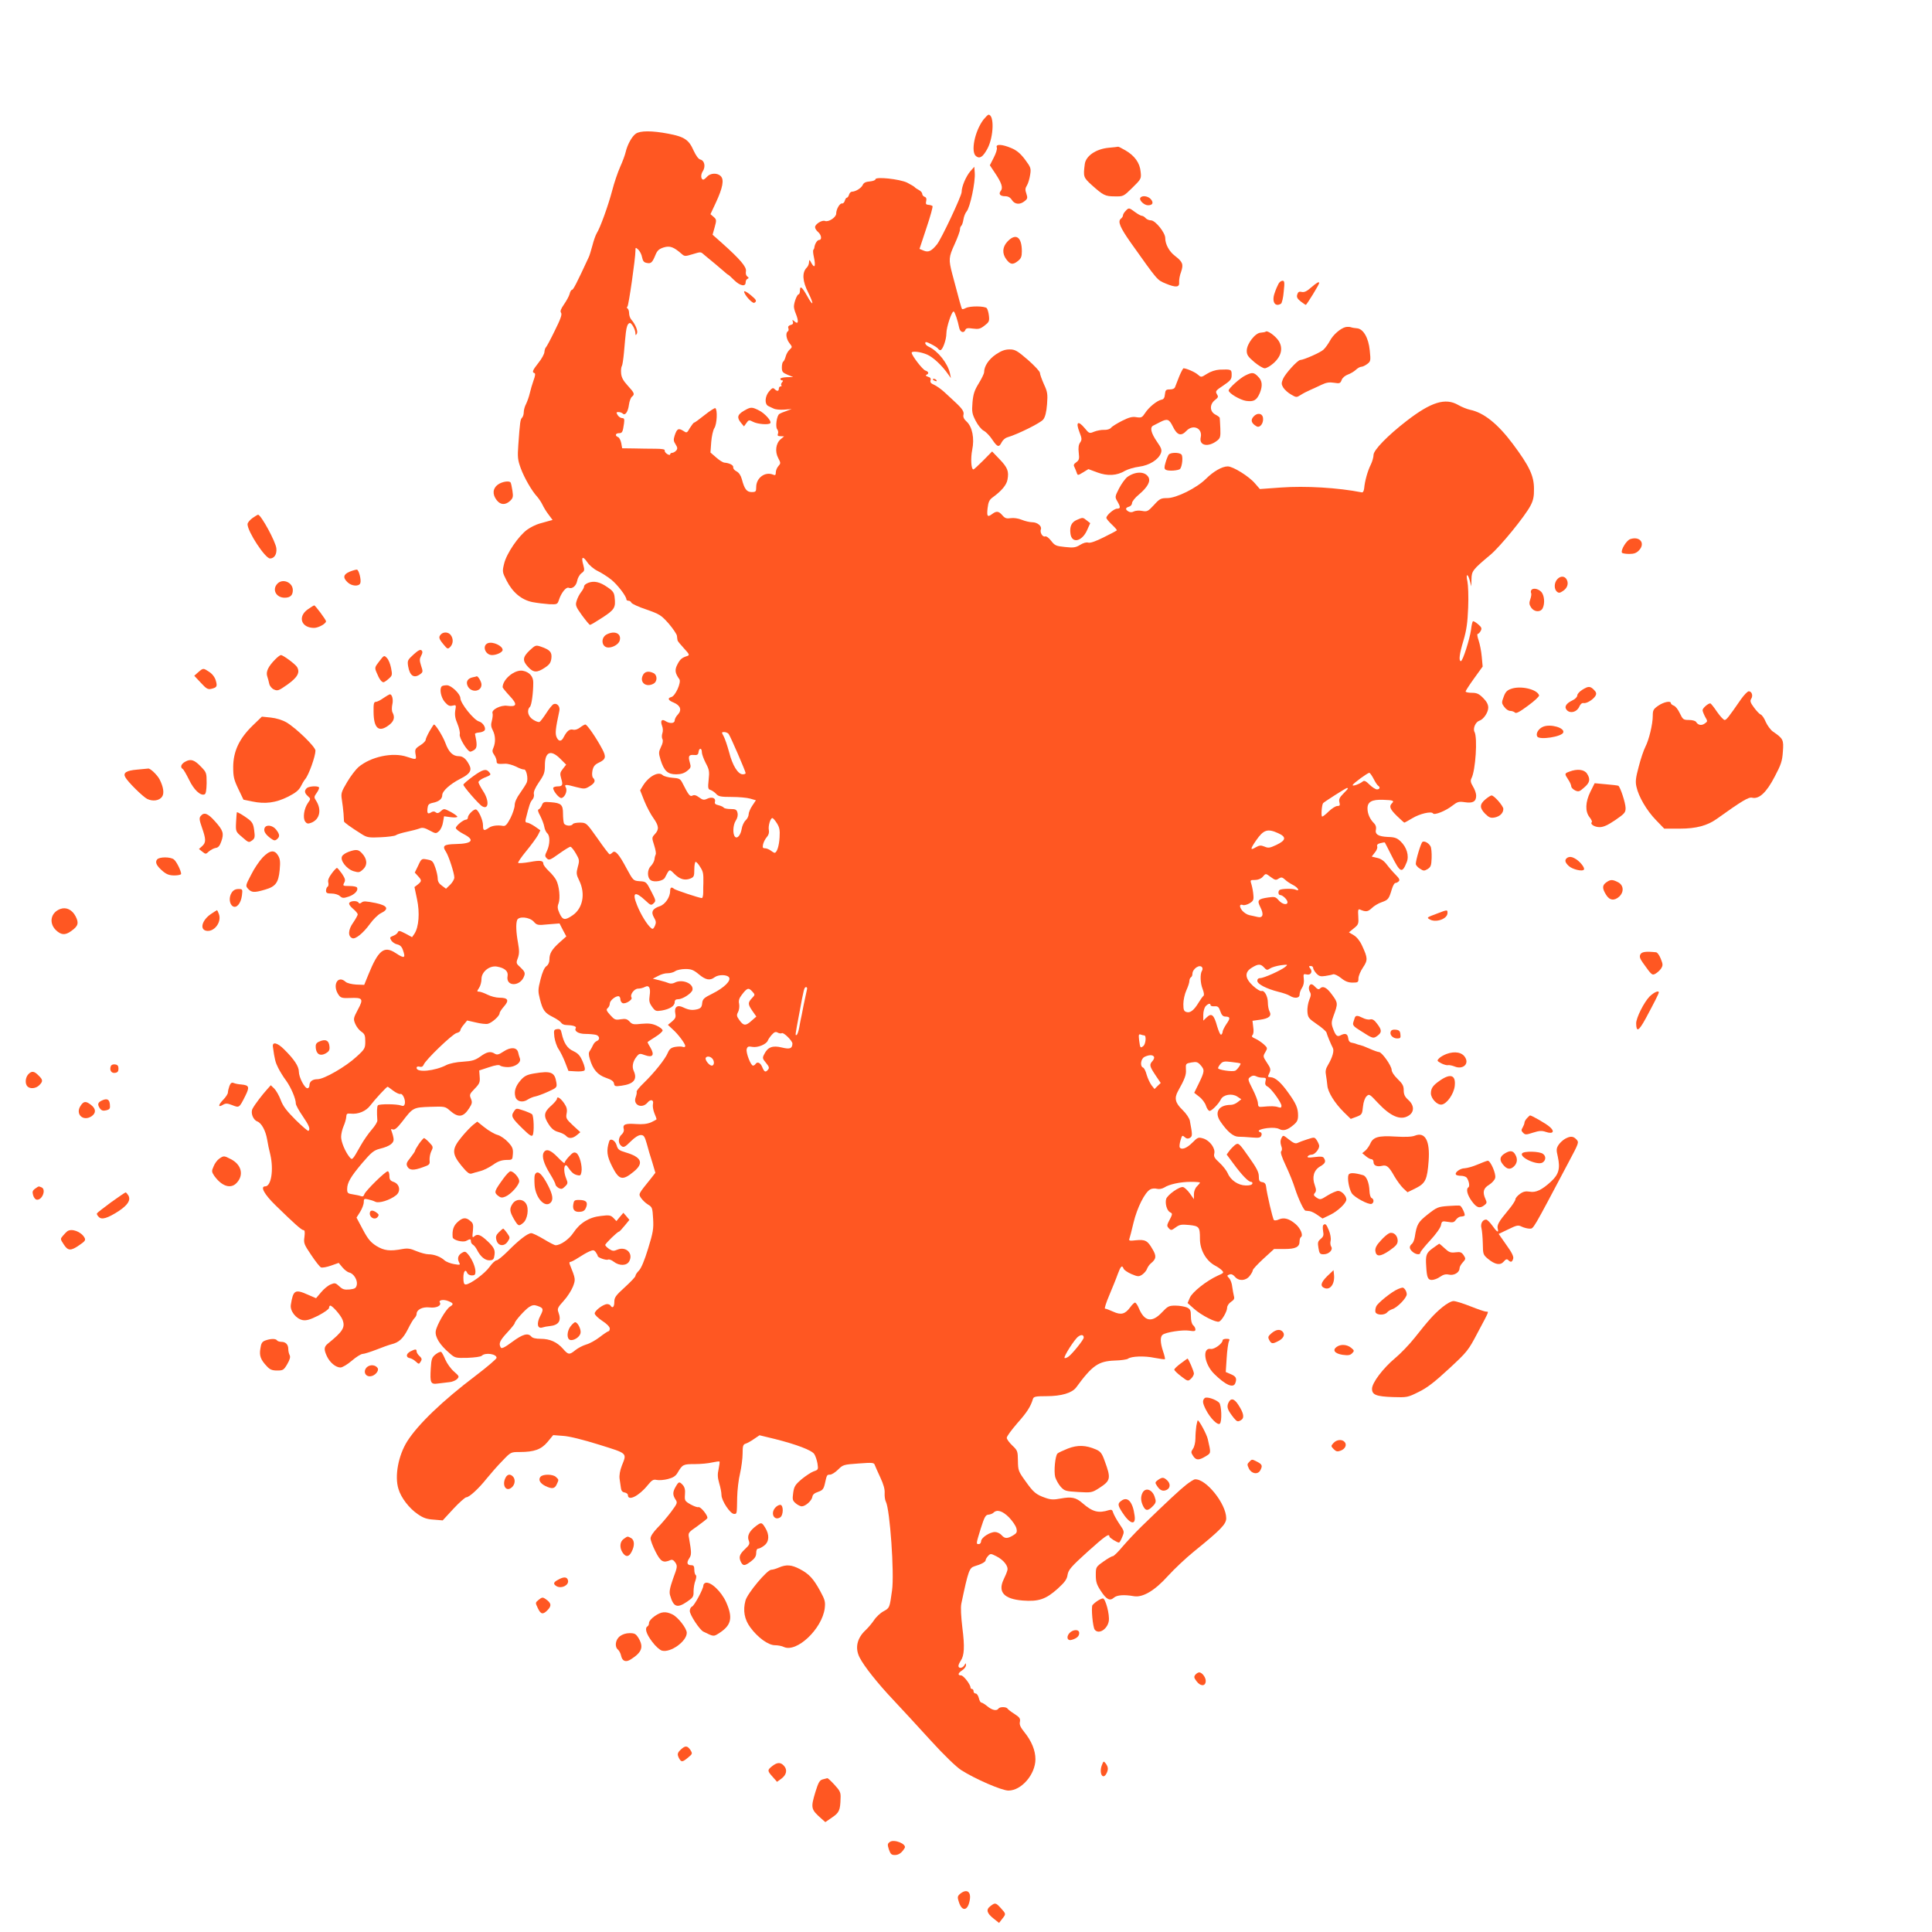 <?xml version="1.0" standalone="no"?>
<!DOCTYPE svg PUBLIC "-//W3C//DTD SVG 20010904//EN"
 "http://www.w3.org/TR/2001/REC-SVG-20010904/DTD/svg10.dtd">
<svg version="1.0" xmlns="http://www.w3.org/2000/svg"
 width="1280pt" height="1280pt" viewBox="0 0 1280 1280"
 preserveAspectRatio="xMidYMid meet">
<g transform="translate(0,1280) scale(0.1,-0.1)"
fill="#ff5722" stroke="none">
<path d="M6516 12008 c-59 -78 -86 -216 -49 -243 25 -19 46 -4 76 52 41 79 45
223 6 223 -4 0 -19 -15 -33 -32z"/>
<path d="M4212 11914 c-26 -18 -56 -74 -67 -122 -4 -18 -20 -62 -36 -97 -16
-36 -40 -106 -53 -157 -26 -99 -80 -249 -103 -284 -7 -12 -20 -48 -28 -80 -9
-32 -19 -68 -25 -79 -79 -171 -102 -215 -110 -215 -5 0 -13 -12 -16 -27 -4
-15 -21 -46 -37 -69 -22 -32 -27 -46 -20 -56 8 -10 -2 -40 -41 -118 -28 -58
-55 -108 -59 -111 -4 -3 -9 -17 -10 -30 0 -13 -18 -46 -39 -72 -40 -51 -45
-63 -27 -69 7 -2 5 -19 -6 -48 -9 -25 -20 -63 -25 -85 -5 -22 -16 -53 -24 -70
-9 -16 -16 -41 -16 -56 0 -14 -5 -30 -11 -36 -12 -12 -14 -28 -25 -180 -6 -82
-4 -100 16 -155 23 -63 74 -152 110 -190 10 -12 26 -35 34 -52 8 -17 26 -47
41 -66 l26 -35 -23 -6 c-13 -4 -41 -12 -64 -18 -22 -6 -59 -24 -81 -40 -58
-42 -137 -158 -153 -225 -13 -53 -12 -57 16 -112 40 -79 99 -128 171 -143 32
-6 82 -12 112 -14 52 -2 54 -1 64 28 15 47 47 87 64 81 24 -10 50 11 57 46 3
18 16 41 28 50 21 15 22 20 12 57 -15 53 -3 60 27 16 13 -20 44 -46 69 -58 25
-12 64 -37 88 -56 41 -32 102 -111 102 -132 0 -5 6 -9 14 -9 8 0 16 -6 19 -13
3 -7 47 -28 99 -45 88 -31 98 -37 148 -93 29 -34 54 -71 55 -82 1 -12 3 -25 4
-30 0 -4 20 -28 42 -52 36 -39 39 -45 23 -51 -36 -11 -48 -21 -66 -56 -19 -36
-16 -58 13 -98 14 -20 -26 -111 -53 -118 -28 -7 -22 -22 16 -37 44 -19 55 -49
27 -79 -12 -12 -21 -30 -21 -39 0 -20 -31 -23 -60 -5 -26 17 -36 3 -24 -30 7
-17 7 -38 2 -51 -4 -13 -4 -30 1 -38 5 -10 2 -29 -10 -52 -16 -34 -16 -40 -2
-87 23 -72 47 -94 102 -94 33 0 54 7 74 23 25 20 26 25 17 56 -12 42 -6 52 28
49 21 -2 28 2 30 20 4 29 22 28 22 -2 0 -12 12 -45 26 -72 23 -43 25 -56 19
-110 -6 -56 -4 -63 13 -68 11 -4 27 -15 37 -26 15 -17 31 -20 103 -20 47 0
102 -5 122 -11 l38 -11 -24 -36 c-13 -19 -24 -45 -24 -57 0 -12 -9 -30 -20
-40 -11 -10 -23 -36 -26 -56 -7 -42 -29 -68 -44 -53 -17 17 -14 78 4 106 12
18 16 37 12 53 -5 21 -12 25 -46 25 -21 0 -41 4 -45 9 -3 5 -18 12 -34 16 -22
5 -28 11 -24 24 6 24 -20 34 -52 19 -21 -10 -30 -8 -53 9 -20 15 -33 18 -44
12 -17 -9 -26 3 -68 86 -13 25 -21 29 -65 32 -27 2 -56 10 -64 17 -27 28 -92
-6 -131 -69 l-19 -31 28 -71 c16 -39 43 -90 60 -113 36 -51 39 -75 10 -106
-21 -23 -21 -24 -5 -74 9 -28 14 -55 10 -61 -3 -6 -7 -20 -8 -33 -2 -13 -13
-33 -25 -45 -24 -24 -24 -77 1 -93 23 -15 82 -5 93 17 31 60 29 59 62 26 36
-36 69 -46 106 -32 24 10 27 15 27 61 0 27 4 50 9 50 5 0 19 -15 30 -34 20
-31 22 -43 21 -106 -1 -14 -1 -42 -1 -62 0 -21 -4 -38 -9 -38 -16 0 -175 53
-184 61 -17 15 -26 10 -26 -13 0 -42 -33 -90 -69 -102 -48 -16 -60 -38 -38
-75 14 -24 15 -34 6 -55 -10 -21 -15 -24 -26 -14 -26 21 -69 92 -92 150 -35
86 -15 97 55 32 34 -32 38 -34 54 -19 16 15 16 19 -12 73 -37 72 -36 71 -83
74 -39 3 -41 6 -83 83 -51 96 -76 125 -94 107 -7 -7 -15 -12 -19 -12 -4 0 -40
47 -80 105 -74 104 -74 104 -116 105 -23 0 -45 -4 -48 -10 -10 -16 -52 -12
-59 6 -3 9 -6 37 -6 64 0 58 -12 70 -80 75 -46 4 -52 2 -60 -20 -5 -12 -14
-25 -21 -27 -8 -3 -5 -16 10 -43 11 -22 24 -54 27 -72 3 -18 12 -37 20 -44 19
-16 18 -73 -2 -116 -15 -31 -15 -36 -1 -50 14 -14 21 -12 81 31 35 25 69 46
75 46 6 0 22 -20 36 -44 24 -41 25 -47 13 -90 -11 -41 -10 -50 10 -91 42 -87
23 -183 -44 -229 -51 -35 -66 -33 -87 13 -14 31 -15 44 -6 67 12 34 4 115 -16
153 -7 14 -29 42 -49 60 -20 19 -36 41 -36 47 0 23 -20 26 -90 13 -39 -7 -73
-9 -77 -6 -3 4 21 39 54 79 33 40 67 87 77 105 l16 32 -37 26 c-21 14 -44 25
-51 25 -10 0 -13 7 -9 23 23 92 30 114 44 129 9 10 13 26 10 38 -3 13 8 40 34
78 34 49 39 64 39 112 0 90 40 106 103 42 l38 -38 -22 -28 c-19 -24 -20 -32
-11 -64 13 -42 9 -52 -23 -52 -13 0 -26 -4 -29 -8 -8 -14 37 -72 54 -69 22 4
41 47 29 69 -12 22 -3 23 70 3 52 -13 57 -13 88 6 34 21 41 37 22 56 -6 6 -8
25 -4 47 6 28 15 40 42 53 47 22 51 38 22 92 -37 70 -99 161 -111 161 -5 0
-21 -9 -35 -20 -16 -12 -34 -18 -47 -14 -23 5 -40 -9 -61 -49 -15 -31 -33 -32
-47 -2 -11 25 -8 55 18 176 6 28 -15 53 -38 44 -8 -3 -30 -30 -49 -60 -19 -29
-39 -56 -45 -58 -6 -3 -25 4 -42 15 -34 21 -44 62 -21 85 11 11 22 92 22 160
1 41 -26 71 -69 79 -53 10 -133 -55 -134 -109 0 -4 21 -30 47 -58 53 -56 48
-74 -17 -65 -42 6 -105 -26 -97 -49 3 -7 1 -29 -4 -49 -8 -27 -6 -42 6 -65 18
-35 19 -80 4 -115 -9 -19 -8 -29 5 -47 9 -13 16 -31 16 -41 0 -19 6 -21 57
-18 17 1 49 -8 72 -19 22 -12 46 -20 52 -19 16 4 30 -60 19 -86 -5 -12 -25
-43 -44 -70 -23 -31 -36 -61 -36 -80 0 -17 -13 -56 -28 -86 -22 -42 -33 -54
-48 -52 -38 7 -75 2 -96 -13 -32 -22 -38 -19 -38 18 0 33 -29 98 -46 104 -14
5 -54 -35 -54 -52 0 -8 -5 -15 -11 -15 -19 0 -69 -41 -69 -56 0 -7 23 -25 50
-39 79 -40 60 -65 -50 -67 -80 -2 -92 -11 -65 -52 18 -28 55 -141 55 -170 0
-11 -12 -32 -27 -47 l-28 -27 -27 20 c-19 13 -28 28 -28 47 0 15 -7 48 -16 73
-13 38 -20 47 -46 52 -45 9 -45 10 -68 -40 l-22 -45 21 -23 c26 -28 26 -34 -1
-56 l-22 -17 17 -81 c19 -89 12 -183 -17 -228 l-16 -23 -44 24 c-37 19 -45 21
-50 9 -3 -8 -17 -19 -31 -24 -23 -9 -24 -12 -13 -30 7 -12 25 -24 40 -27 18
-4 30 -15 37 -36 20 -56 11 -60 -48 -21 -76 50 -114 20 -180 -142 l-28 -69
-53 2 c-30 2 -60 9 -70 18 -54 49 -92 -26 -44 -90 12 -16 25 -19 72 -17 86 4
92 -5 53 -77 -30 -57 -31 -62 -17 -95 8 -19 26 -42 40 -51 22 -15 26 -25 26
-65 0 -45 -3 -51 -58 -101 -71 -66 -215 -149 -258 -149 -34 0 -54 -15 -54 -42
0 -10 -6 -18 -13 -18 -19 0 -57 73 -57 110 0 35 -31 82 -98 148 -45 45 -79 52
-74 17 11 -82 17 -105 35 -140 11 -22 34 -60 53 -85 32 -45 64 -119 64 -152 0
-9 20 -46 45 -82 43 -63 52 -86 39 -98 -3 -4 -41 29 -85 72 -60 60 -84 91 -99
132 -11 30 -31 64 -43 76 l-23 22 -25 -28 c-30 -33 -80 -98 -95 -126 -16 -27
2 -75 31 -86 28 -11 55 -61 65 -120 4 -25 13 -70 21 -100 23 -100 6 -210 -34
-210 -35 0 -6 -53 68 -125 126 -123 173 -165 186 -165 8 0 10 -13 6 -45 -6
-41 -3 -49 45 -120 28 -42 57 -79 65 -82 9 -3 38 2 66 12 l51 18 25 -30 c14
-17 35 -32 45 -34 29 -6 56 -50 50 -81 -5 -22 -12 -27 -47 -31 -35 -3 -47 0
-69 21 -25 23 -30 24 -58 12 -17 -7 -45 -30 -63 -52 l-33 -39 -58 25 c-81 36
-94 28 -109 -68 -7 -41 34 -93 78 -102 25 -4 48 2 104 30 40 21 71 43 71 51 0
8 4 15 8 15 14 0 70 -64 81 -93 20 -51 3 -78 -97 -159 -26 -21 -27 -39 -6 -84
20 -42 59 -74 90 -74 12 0 46 20 75 45 29 25 61 45 72 45 10 0 51 13 90 28 40
16 85 32 101 36 49 12 76 37 108 99 16 33 36 67 44 74 8 8 14 20 14 27 0 29
38 49 85 44 46 -6 82 12 69 33 -10 16 25 22 56 9 35 -14 37 -21 11 -37 -27
-17 -88 -122 -94 -162 -6 -38 27 -92 91 -146 36 -32 40 -33 120 -31 47 2 87 7
94 14 23 23 98 12 98 -14 0 -7 -62 -60 -137 -117 -223 -169 -383 -323 -455
-436 -59 -94 -85 -231 -58 -316 17 -58 71 -128 127 -166 37 -26 60 -34 107
-37 l59 -5 71 77 c39 42 78 76 85 76 20 0 83 58 136 125 27 33 73 86 104 117
55 58 56 58 114 58 97 0 143 17 185 67 l37 45 65 -5 c40 -2 132 -25 238 -58
192 -60 186 -54 152 -139 -13 -34 -18 -64 -15 -88 3 -20 7 -48 9 -62 2 -17 10
-26 24 -28 12 -2 22 -10 22 -17 0 -43 73 -7 131 65 28 34 37 40 60 35 14 -3
48 -1 74 6 35 9 52 20 65 43 32 54 37 56 113 56 40 0 92 5 116 11 24 5 45 8
48 6 2 -3 -1 -25 -6 -50 -8 -34 -7 -56 4 -94 8 -26 15 -61 15 -78 0 -37 58
-125 83 -125 20 0 19 -3 21 110 1 47 9 118 19 158 9 40 17 100 17 132 0 49 3
60 19 65 11 3 36 17 56 31 l37 25 103 -25 c139 -35 244 -74 260 -100 8 -12 17
-40 21 -62 6 -40 5 -42 -25 -52 -17 -6 -53 -30 -80 -52 -43 -37 -50 -48 -56
-91 -6 -44 -4 -51 17 -69 12 -11 30 -19 39 -20 25 0 67 37 71 63 2 15 14 25
38 33 29 10 36 18 44 50 14 63 14 64 35 64 11 0 35 15 54 34 32 32 37 33 135
40 94 7 103 6 108 -11 4 -10 20 -47 37 -83 20 -43 30 -77 28 -102 -1 -20 2
-46 8 -57 27 -50 57 -477 41 -588 -16 -116 -16 -116 -56 -138 -20 -10 -49 -37
-64 -60 -15 -22 -40 -51 -55 -65 -57 -53 -72 -118 -40 -181 30 -59 120 -172
222 -280 54 -57 165 -178 247 -268 93 -102 171 -177 205 -199 91 -58 268 -135
312 -135 87 0 179 108 179 208 0 58 -26 121 -74 180 -25 31 -33 48 -29 67 4
22 -1 30 -35 52 -22 14 -43 30 -47 36 -8 13 -52 13 -60 0 -11 -17 -42 -11 -73
15 -17 14 -35 25 -40 25 -6 0 -13 13 -17 30 -4 16 -13 30 -21 30 -8 0 -14 7
-14 15 0 8 -4 15 -10 15 -5 0 -10 4 -10 9 0 21 -46 80 -62 81 -25 0 -22 15 7
34 14 9 25 24 25 34 -1 16 -1 16 -11 -1 -12 -20 -39 -23 -39 -4 0 7 7 22 15
34 24 35 27 93 11 218 -9 77 -12 134 -7 160 46 219 53 237 87 248 45 13 74 29
74 40 0 6 7 18 16 28 16 17 18 17 54 -1 50 -25 82 -67 74 -94 -3 -12 -14 -39
-25 -61 -39 -83 3 -129 127 -139 105 -8 153 8 232 79 47 43 61 62 65 92 6 33
23 53 131 151 117 105 146 126 146 102 0 -8 51 -40 64 -40 3 0 13 16 21 37 15
36 15 37 -19 87 -19 28 -37 62 -41 74 -5 19 -11 22 -28 17 -70 -22 -108 -12
-175 46 -43 38 -73 44 -144 31 -47 -9 -67 -8 -101 4 -63 22 -80 36 -133 111
-47 65 -49 71 -50 135 -1 63 -2 68 -37 101 -20 19 -37 42 -37 51 0 10 32 53
70 97 64 72 88 109 104 162 5 14 18 17 89 17 99 0 169 21 197 58 107 146 147
174 256 178 41 1 80 7 87 12 22 17 110 20 176 6 36 -7 67 -11 69 -9 2 2 -3 25
-12 51 -19 57 -21 98 -3 111 21 17 133 34 176 27 33 -5 41 -4 41 8 0 9 -7 21
-15 28 -9 8 -15 30 -15 59 0 40 -4 48 -27 59 -15 6 -49 12 -75 12 -44 0 -51
-4 -90 -45 -66 -70 -116 -61 -153 28 -8 20 -20 37 -25 37 -5 0 -20 -14 -32
-31 -34 -46 -61 -53 -113 -29 -24 11 -48 20 -54 20 -5 0 7 39 28 88 20 48 46
111 56 140 20 54 29 63 39 37 3 -9 27 -25 52 -36 43 -18 49 -18 71 -4 13 9 28
26 32 38 5 13 16 29 26 37 36 29 38 49 10 95 -32 56 -48 64 -109 58 -40 -5
-48 -3 -44 8 3 8 16 57 28 109 24 99 75 201 111 220 10 6 30 8 44 4 15 -4 34
0 48 8 33 22 108 38 176 38 34 0 61 -2 61 -5 0 -3 -9 -14 -20 -25 -12 -12 -20
-33 -20 -52 l0 -33 -26 37 c-15 21 -35 40 -45 43 -22 7 -105 -51 -113 -79 -8
-30 5 -76 25 -87 19 -10 20 -9 -12 -70 -8 -17 -7 -25 5 -37 14 -15 18 -14 45
6 26 19 38 21 90 16 66 -7 71 -13 71 -92 0 -74 41 -146 102 -178 14 -7 34 -21
43 -30 15 -16 13 -18 -26 -35 -75 -34 -170 -109 -186 -147 l-15 -35 44 -39
c47 -42 144 -92 165 -84 18 7 53 67 53 92 0 12 11 29 26 39 20 13 24 22 19 38
-3 12 -8 40 -11 61 -2 22 -11 47 -20 57 -16 17 -16 19 1 25 12 5 24 0 36 -14
25 -31 72 -29 98 4 12 15 21 32 21 38 0 7 32 41 71 77 l70 64 68 0 c75 0 101
13 101 51 0 12 4 25 9 28 17 11 -2 57 -35 86 -42 36 -77 46 -111 31 -14 -7
-29 -8 -33 -4 -8 8 -47 175 -52 223 -2 17 -10 26 -25 28 -19 3 -23 10 -23 39
0 27 -15 56 -67 129 -62 89 -68 93 -87 81 -11 -8 -29 -26 -40 -40 l-19 -26 43
-58 c57 -78 101 -123 118 -123 7 0 12 -6 9 -12 -2 -8 -20 -13 -44 -12 -50 1
-100 35 -119 81 -8 18 -33 50 -55 70 -33 30 -39 41 -34 61 8 34 -29 85 -72 99
-34 10 -37 9 -74 -28 -37 -37 -71 -49 -83 -31 -3 5 -1 26 5 46 10 35 12 36 27
23 12 -11 22 -13 35 -6 18 11 18 19 0 114 -3 16 -24 48 -49 72 -48 46 -55 77
-30 123 46 82 56 109 53 145 -2 38 -1 39 37 46 34 6 42 3 62 -20 26 -30 25
-40 -16 -124 l-28 -57 33 -26 c19 -14 39 -41 45 -60 6 -19 17 -34 24 -34 14 0
59 45 75 77 16 31 73 41 108 18 l27 -18 -23 -18 c-13 -11 -33 -19 -46 -19 -81
0 -112 -49 -69 -111 45 -66 84 -99 118 -100 17 0 57 -2 89 -5 48 -4 58 -2 64
13 4 9 1 19 -5 21 -28 9 -8 21 44 28 37 4 63 2 79 -6 27 -15 55 -7 95 27 24
20 30 33 30 63 0 48 -13 79 -66 152 -46 65 -84 99 -114 101 -23 2 -23 0 -9 30
9 21 7 31 -17 66 -27 41 -27 43 -11 70 16 27 15 29 -11 53 -15 13 -40 30 -56
37 -21 9 -26 15 -18 23 7 7 9 28 5 53 l-5 42 50 7 c59 8 79 25 63 55 -6 11
-11 37 -11 58 0 43 -24 85 -43 77 -7 -2 -32 13 -55 34 -55 51 -58 91 -8 121
42 26 58 26 81 1 16 -18 21 -19 40 -6 12 8 44 17 71 21 47 6 48 5 29 -11 -28
-23 -141 -74 -165 -74 -13 0 -20 -7 -20 -18 0 -22 61 -53 140 -73 30 -7 64
-19 75 -26 31 -20 65 -17 65 7 0 12 7 32 16 45 10 15 15 38 12 60 -4 32 -2 34
19 29 27 -7 42 19 23 41 -10 12 -9 15 4 15 9 0 16 -6 16 -13 0 -7 10 -24 21
-36 18 -19 28 -22 60 -17 20 3 44 8 51 11 8 3 32 -8 53 -25 27 -22 48 -30 76
-30 36 0 39 2 39 28 0 15 13 47 30 72 33 49 32 63 -6 145 -14 31 -35 57 -55
69 l-32 19 33 27 c30 24 32 30 29 78 -3 43 -1 51 11 46 40 -17 52 -15 78 9 15
15 45 33 67 40 42 15 47 21 66 85 7 23 17 42 24 42 6 0 16 5 22 11 9 9 3 20
-20 43 -18 18 -44 48 -59 68 -18 24 -39 39 -63 44 l-37 9 21 27 c12 14 19 33
15 41 -3 10 4 17 22 21 14 4 28 6 29 4 1 -2 21 -39 43 -84 59 -118 71 -123
102 -46 17 42 0 99 -41 138 -23 22 -39 28 -84 29 -63 3 -87 17 -79 50 3 14 -1
29 -12 40 -28 27 -44 64 -44 99 0 44 29 60 105 57 66 -2 74 -6 57 -23 -20 -20
-14 -38 33 -84 25 -24 47 -44 49 -44 3 0 26 13 53 29 49 30 127 48 137 32 9
-14 85 17 128 51 35 27 43 29 84 23 53 -8 74 5 74 44 0 14 -9 41 -21 60 -16
27 -18 39 -10 55 27 52 41 269 20 307 -12 23 7 66 32 74 28 9 59 55 59 87 0
21 -11 41 -34 64 -28 28 -42 34 -75 34 -23 0 -41 4 -41 9 0 4 25 43 56 86 l57
79 -6 65 c-3 37 -13 85 -21 109 -8 23 -11 42 -6 42 5 0 14 9 20 20 9 17 6 24
-17 44 -15 13 -31 22 -34 20 -4 -2 -10 -27 -13 -56 -9 -64 -55 -208 -67 -208
-16 0 -10 48 17 137 20 68 27 117 31 218 3 72 0 149 -5 173 -12 52 2 56 16 5
l10 -38 1 48 c1 54 8 63 125 161 66 55 231 258 266 326 18 34 24 61 23 112 0
86 -31 151 -141 298 -99 132 -191 206 -282 225 -19 4 -55 18 -79 32 -85 49
-179 20 -341 -105 -127 -98 -220 -194 -220 -226 0 -15 -8 -43 -18 -64 -21 -41
-40 -110 -44 -157 -2 -18 -8 -29 -16 -27 -157 31 -373 44 -537 32 l-138 -10
-33 38 c-39 46 -145 112 -180 112 -37 0 -95 -33 -145 -83 -62 -61 -195 -127
-256 -127 -42 0 -50 -4 -88 -46 -39 -42 -45 -45 -78 -39 -19 4 -43 2 -54 -3
-12 -7 -25 -7 -36 -1 -23 13 -22 25 3 32 11 3 20 14 20 24 0 10 20 36 45 56
59 50 80 89 63 117 -24 38 -85 38 -139 0 -14 -11 -39 -45 -55 -76 -28 -55 -28
-57 -11 -86 22 -38 21 -48 -2 -48 -20 0 -71 -43 -71 -61 0 -6 17 -26 37 -45
20 -19 35 -36 32 -38 -3 -3 -42 -24 -87 -46 -54 -27 -89 -39 -102 -35 -13 4
-33 -2 -54 -15 -30 -18 -44 -20 -100 -14 -60 6 -68 10 -92 41 -15 20 -32 32
-40 29 -16 -6 -36 26 -28 47 8 21 -23 47 -57 47 -16 0 -47 7 -69 16 -24 10
-54 14 -74 11 -27 -4 -38 -1 -55 19 -24 28 -39 30 -67 9 -32 -24 -37 -17 -31
38 5 42 12 56 34 72 58 42 92 82 98 118 10 54 1 79 -53 135 l-49 51 -59 -60
c-32 -32 -61 -59 -65 -59 -15 0 -19 73 -8 129 16 76 1 153 -37 188 -18 16 -24
31 -21 44 6 21 -7 41 -57 87 -16 15 -47 44 -69 64 -22 20 -53 42 -69 49 -20 8
-27 17 -23 29 4 12 -1 20 -17 24 -14 5 -18 9 -10 13 18 7 15 21 -7 28 -18 5
-91 100 -91 118 0 13 58 7 102 -12 40 -17 100 -73 140 -131 l18 -25 -6 30
c-14 67 -80 150 -141 178 -13 6 -23 16 -23 24 0 10 9 9 39 -7 22 -11 42 -24
46 -30 3 -5 10 -10 15 -10 15 0 40 69 40 111 0 42 37 152 49 145 8 -5 26 -59
36 -108 6 -30 32 -38 41 -13 5 11 16 13 50 8 37 -5 49 -2 77 20 29 22 33 29
29 64 -2 21 -9 44 -14 51 -13 15 -112 16 -140 1 -11 -6 -22 -9 -24 -6 -4 3
-17 50 -65 232 -25 96 -24 111 16 198 19 42 35 85 35 96 0 11 4 22 9 25 4 3
11 22 14 42 3 20 13 44 21 53 23 26 59 196 54 256 l-3 40 -25 -28 c-30 -35
-59 -102 -59 -140 -1 -27 -136 -314 -164 -347 -36 -44 -56 -53 -86 -41 l-29
12 46 139 c26 77 44 142 40 145 -3 3 -15 7 -27 8 -16 1 -19 6 -15 24 4 16 1
25 -10 29 -9 3 -16 12 -16 20 0 7 -10 19 -22 25 -13 7 -25 15 -28 19 -3 4 -25
17 -50 30 -50 24 -210 41 -210 22 0 -6 -17 -12 -37 -14 -27 -2 -41 -9 -47 -23
-9 -21 -48 -45 -72 -45 -7 0 -16 -9 -19 -20 -3 -11 -10 -20 -15 -20 -4 0 -10
-9 -13 -20 -3 -11 -11 -19 -18 -18 -15 3 -39 -38 -39 -67 0 -25 -51 -58 -74
-49 -20 8 -66 -21 -66 -41 0 -9 9 -23 20 -32 23 -20 27 -53 6 -53 -12 0 -29
-28 -31 -52 0 -3 -3 -9 -6 -13 -4 -3 -2 -25 3 -47 13 -60 6 -80 -15 -43 -14
27 -16 27 -17 8 0 -12 -7 -29 -16 -37 -31 -32 -28 -89 11 -165 40 -81 34 -97
-8 -21 -33 59 -47 70 -47 36 0 -14 -4 -26 -9 -26 -10 0 -31 -54 -31 -81 0 -10
5 -30 12 -46 22 -54 17 -77 -11 -50 -11 10 -13 9 -8 -5 4 -11 -1 -18 -15 -21
-13 -4 -19 -11 -15 -21 3 -8 2 -18 -3 -21 -17 -10 -11 -51 10 -78 20 -26 20
-26 1 -44 -11 -10 -22 -30 -26 -46 -4 -15 -11 -30 -16 -33 -5 -3 -9 -20 -9
-38 0 -29 5 -35 38 -49 l37 -15 -42 -1 c-24 -1 -43 -5 -43 -11 0 -5 5 -10 11
-10 8 0 9 -4 0 -13 -6 -8 -8 -17 -4 -20 3 -4 1 -7 -5 -7 -7 0 -12 -7 -12 -15
0 -18 -12 -19 -29 -2 -10 10 -17 6 -37 -18 -27 -33 -29 -83 -4 -95 8 -4 24
-12 36 -17 11 -6 43 -9 70 -7 l49 4 -35 -13 c-19 -6 -40 -15 -47 -20 -17 -11
-27 -85 -14 -101 6 -7 9 -21 5 -30 -5 -12 0 -16 17 -16 l24 -1 -23 -19 c-32
-27 -39 -82 -16 -125 17 -32 17 -35 1 -53 -9 -10 -17 -29 -17 -41 0 -18 -4
-22 -17 -16 -54 23 -113 -21 -113 -82 0 -30 -3 -33 -30 -33 -33 0 -48 20 -65
85 -7 26 -20 44 -35 52 -14 7 -24 19 -22 27 2 14 -24 28 -59 31 -10 1 -34 16
-54 34 l-38 33 5 69 c3 38 12 79 21 93 17 26 22 122 6 132 -4 2 -36 -18 -71
-46 -34 -27 -65 -50 -69 -50 -4 0 -16 -16 -28 -35 -20 -35 -21 -35 -45 -19
-31 19 -41 14 -56 -31 -9 -28 -8 -38 6 -59 13 -21 14 -29 4 -41 -7 -8 -19 -15
-26 -15 -8 0 -14 -5 -14 -10 0 -6 -8 -5 -20 2 -11 7 -18 18 -16 24 3 7 -19 11
-62 11 -37 0 -101 1 -143 2 l-77 1 -6 34 c-4 19 -13 37 -21 40 -22 8 -18 26 5
26 22 0 26 6 34 63 4 30 2 37 -12 37 -10 0 -23 9 -30 20 -10 17 -10 20 6 20
10 0 23 -5 28 -10 16 -16 35 12 41 59 3 23 12 46 19 52 21 17 18 25 -27 74
-31 34 -42 55 -44 83 -2 20 1 42 5 47 4 6 10 46 14 90 12 137 14 153 21 174 3
12 12 21 18 21 13 0 37 -45 37 -69 0 -14 2 -14 9 -2 10 15 -8 61 -36 93 -9 10
-15 29 -15 43 0 14 -5 28 -10 31 -6 4 -6 9 -1 13 8 6 53 319 53 370 0 23 1 23
19 7 10 -10 22 -32 25 -51 5 -25 13 -34 31 -37 28 -6 37 2 58 54 12 29 24 39
55 49 41 12 65 3 118 -43 19 -17 24 -17 70 -3 61 18 54 19 85 -8 15 -12 46
-38 69 -57 23 -19 51 -43 61 -52 11 -10 21 -18 23 -18 2 0 20 -16 39 -35 39
-39 77 -47 77 -16 0 11 6 22 13 24 9 4 9 8 -2 15 -8 6 -12 20 -9 35 5 28 -37
78 -159 187 l-62 55 14 50 c13 47 12 51 -7 68 l-21 18 36 77 c45 97 56 152 32
175 -22 23 -68 21 -90 -3 -10 -11 -21 -20 -25 -20 -17 0 -19 33 -4 55 20 31
12 71 -16 78 -13 3 -29 26 -45 60 -31 71 -61 91 -166 111 -110 21 -188 21
-217 0z m615 -3976 c12 -15 113 -249 113 -260 0 -5 -9 -8 -19 -8 -32 0 -68 59
-90 145 -12 44 -28 92 -37 108 -14 25 -14 27 4 27 11 0 24 -6 29 -12z m4273
-297 c11 -22 24 -42 30 -46 16 -10 12 -25 -7 -25 -9 0 -32 14 -50 32 -24 24
-35 29 -45 20 -21 -17 -70 -34 -66 -23 3 11 99 81 110 81 4 0 17 -18 28 -39z
m-170 -65 c0 -3 -14 -18 -31 -35 -24 -24 -30 -37 -25 -56 5 -21 3 -25 -14 -25
-11 0 -36 -16 -56 -35 -19 -19 -39 -35 -44 -35 -9 0 -3 78 6 89 8 9 149 99
157 100 4 1 7 -1 7 -3z m-3783 -230 c17 -27 21 -45 18 -93 -3 -57 -18 -103
-33 -103 -4 0 -16 7 -26 15 -11 8 -28 15 -38 15 -15 0 -17 5 -12 28 4 15 15
36 25 47 11 12 16 29 13 45 -6 27 10 80 23 80 5 0 18 -15 30 -34z m3321 -66
c56 -25 53 -47 -12 -78 -43 -20 -53 -22 -78 -11 -25 10 -34 9 -59 -5 -37 -22
-37 -12 3 46 49 71 76 80 146 48z m-47 -292 c26 -19 33 -21 50 -9 18 11 24 10
43 -7 11 -11 36 -27 54 -36 33 -17 47 -45 15 -30 -19 8 -90 7 -105 -2 -12 -8
-10 -34 4 -34 16 0 48 -31 48 -47 0 -22 -35 -15 -59 13 -20 23 -27 24 -69 18
-68 -10 -75 -18 -52 -64 25 -49 17 -74 -19 -65 -14 3 -38 9 -54 12 -15 3 -36
17 -47 30 -21 27 -19 46 5 37 8 -3 27 2 43 11 25 15 29 23 26 54 -1 20 -7 51
-12 69 -10 32 -10 32 22 32 20 0 40 8 51 20 22 25 19 25 56 -2z m-4886 -293
c22 -25 27 -26 97 -19 l75 6 22 -43 23 -43 -45 -40 c-52 -47 -67 -73 -67 -114
0 -18 -8 -35 -20 -43 -13 -9 -27 -40 -39 -88 -17 -67 -17 -79 -4 -130 19 -75
32 -92 86 -119 26 -13 50 -30 55 -38 5 -8 19 -15 33 -15 43 -1 70 -9 64 -20
-13 -20 17 -39 64 -39 25 0 56 -3 69 -6 25 -7 29 -32 6 -41 -8 -3 -20 -15 -25
-27 -5 -11 -14 -28 -21 -38 -9 -12 -9 -25 0 -55 20 -69 52 -105 107 -124 36
-12 51 -23 53 -38 3 -18 8 -20 50 -14 80 11 106 41 81 97 -14 29 -6 65 19 96
17 21 21 22 56 9 50 -18 64 1 36 49 -11 18 -20 35 -20 37 0 2 23 17 50 34 28
17 50 37 50 44 0 8 -18 22 -40 32 -31 14 -53 16 -100 12 -52 -6 -62 -4 -79 15
-16 17 -27 20 -59 15 -35 -6 -41 -3 -69 28 -26 29 -28 36 -17 46 8 6 14 20 14
30 0 19 35 49 57 49 7 0 13 -9 13 -20 0 -11 7 -23 15 -26 19 -8 68 23 59 37
-12 19 18 59 43 59 14 0 34 5 45 11 28 15 40 -5 32 -58 -5 -34 -2 -48 16 -73
21 -29 25 -31 64 -25 53 9 86 30 86 55 0 14 7 20 24 20 29 0 90 40 94 62 8 43
-70 74 -119 47 -12 -6 -28 -7 -37 -3 -9 4 -37 13 -62 19 l-45 11 35 18 c19 11
48 19 64 18 16 0 39 6 50 14 11 8 42 14 67 14 39 0 54 -6 89 -35 45 -38 74
-43 104 -20 25 19 80 19 95 1 18 -22 -31 -70 -109 -109 -57 -28 -65 -36 -68
-64 -2 -24 -9 -33 -30 -39 -34 -9 -59 -6 -96 12 -39 19 -60 2 -52 -40 5 -25 1
-34 -21 -53 l-28 -23 30 -28 c38 -33 85 -97 85 -112 0 -7 -7 -9 -16 -6 -9 4
-32 3 -51 0 -27 -5 -38 -14 -49 -40 -17 -41 -90 -132 -158 -198 -28 -27 -50
-53 -48 -59 2 -5 -1 -22 -7 -38 -18 -51 43 -77 79 -34 20 25 43 19 36 -9 -3
-13 1 -40 9 -60 8 -19 15 -38 15 -41 0 -2 -17 -12 -37 -21 -27 -11 -57 -14
-99 -11 -70 5 -89 -2 -82 -31 4 -13 -1 -27 -13 -38 -22 -19 -25 -54 -7 -72 18
-18 26 -15 69 28 24 24 49 40 64 40 20 0 26 -8 40 -57 8 -32 25 -88 37 -125
l20 -68 -28 -36 c-86 -107 -85 -103 -67 -131 10 -14 30 -34 47 -44 27 -16 29
-22 33 -93 4 -67 0 -91 -33 -198 -24 -79 -46 -131 -61 -146 -13 -13 -23 -28
-23 -35 0 -7 -32 -40 -70 -75 -61 -55 -70 -68 -70 -98 0 -33 -12 -45 -25 -24
-3 6 -14 10 -22 10 -26 0 -83 -43 -83 -62 0 -9 23 -31 50 -49 30 -19 50 -40
50 -51 0 -10 -4 -18 -9 -18 -4 0 -30 -17 -57 -38 -27 -21 -68 -44 -91 -50 -23
-7 -55 -24 -71 -37 -39 -32 -47 -32 -82 9 -40 45 -87 66 -148 66 -32 0 -54 5
-62 15 -22 26 -57 16 -126 -35 -50 -37 -70 -47 -76 -38 -16 26 -7 46 42 99 28
30 50 58 50 62 0 14 67 89 96 108 21 13 33 15 55 7 40 -14 42 -21 18 -67 -25
-49 -19 -86 14 -76 12 4 33 8 47 9 62 6 81 35 60 91 -9 24 -6 32 34 76 25 27
52 70 62 95 18 48 18 50 -21 147 -4 10 -3 17 5 17 6 0 30 13 53 28 23 15 55
34 72 41 25 11 31 10 42 -5 7 -10 13 -21 13 -25 0 -11 58 -31 69 -24 6 3 23
-3 37 -14 37 -29 87 -28 103 3 28 52 -21 100 -78 77 -25 -11 -33 -10 -55 4
-14 10 -26 21 -26 27 0 9 81 88 91 88 3 0 20 18 37 39 l32 39 -20 24 -20 23
-23 -27 -23 -28 -20 21 c-18 18 -28 20 -83 13 -77 -8 -139 -46 -182 -111 -29
-44 -85 -83 -118 -83 -7 0 -42 18 -78 40 -37 22 -74 40 -83 40 -24 0 -84 -47
-155 -119 -33 -33 -67 -61 -75 -61 -9 0 -30 -20 -47 -44 -31 -44 -129 -116
-158 -116 -11 0 -15 12 -15 45 0 44 15 60 26 30 4 -8 17 -15 30 -15 19 0 24 5
24 25 0 30 -21 81 -48 114 -16 19 -22 22 -39 12 -27 -14 -35 -38 -22 -63 10
-19 9 -20 -33 -13 -23 4 -52 15 -63 25 -26 24 -69 40 -106 40 -17 0 -53 10
-80 21 -39 17 -58 20 -92 14 -84 -16 -122 -11 -173 20 -39 25 -56 45 -90 109
l-42 79 24 38 c13 21 24 50 24 64 0 22 3 25 28 19 15 -3 37 -10 49 -16 24 -12
97 11 137 43 33 26 24 74 -15 88 -23 8 -29 16 -29 40 0 17 -5 31 -11 31 -16 0
-147 -129 -155 -152 -4 -13 -11 -17 -22 -13 -10 4 -34 9 -54 12 -34 5 -38 9
-38 35 0 42 23 82 101 174 60 70 76 83 115 93 69 17 97 39 91 70 -2 14 -8 35
-12 45 -7 16 -5 18 8 13 12 -4 29 10 61 51 72 94 73 95 186 99 97 3 99 3 132
-26 55 -48 88 -43 126 16 20 31 22 40 12 64 -11 26 -9 31 25 66 32 33 36 43
33 79 l-3 42 64 21 c44 15 68 18 75 11 5 -5 29 -10 51 -10 48 0 91 31 79 59
-3 9 -9 26 -11 38 -8 35 -49 38 -96 7 -33 -22 -44 -24 -59 -15 -28 18 -52 13
-96 -19 -34 -24 -53 -30 -115 -34 -43 -2 -89 -12 -109 -22 -77 -40 -198 -52
-198 -19 0 8 8 11 20 8 13 -4 22 1 27 13 11 31 190 203 218 210 14 3 25 11 25
18 0 6 10 23 23 38 l22 27 57 -13 c32 -8 68 -12 80 -9 28 7 78 52 78 70 0 7
13 27 30 46 35 40 26 57 -32 57 -22 0 -56 9 -78 20 -22 11 -47 20 -56 20 -15
0 -15 2 0 25 9 13 16 40 16 59 0 48 54 91 103 82 51 -9 75 -31 70 -61 -15 -75
88 -73 111 2 6 18 0 29 -24 52 -31 28 -32 30 -19 64 10 29 10 49 1 100 -13 71
-15 127 -6 151 10 27 80 21 109 -9z m4430 -305 c3 -5 3 -16 -2 -22 -13 -22
-11 -82 5 -121 9 -24 11 -42 5 -45 -5 -4 -19 -23 -31 -43 -31 -52 -57 -72 -81
-64 -17 5 -21 14 -21 53 0 26 9 67 20 91 11 24 20 51 20 62 0 10 5 21 10 24 6
3 10 13 10 22 0 35 50 68 65 43z m-2619 -147 c-2 -10 -12 -56 -22 -103 -9 -47
-17 -89 -19 -95 -1 -5 -6 -29 -10 -53 -4 -23 -12 -45 -16 -48 -12 -7 -12 -9
17 145 30 162 32 171 45 171 6 0 8 -8 5 -17z m-361 -13 c18 -20 18 -21 -3 -43
-28 -30 -28 -40 3 -85 l26 -37 -31 -27 c-39 -36 -54 -35 -81 3 -19 26 -20 34
-9 54 7 13 10 37 7 54 -5 21 0 37 16 58 37 49 46 52 72 23z m3035 -89 c0 -6
12 -9 26 -8 22 2 29 -4 39 -33 8 -25 18 -35 33 -35 33 -1 35 -10 7 -50 -14
-21 -25 -44 -25 -51 0 -7 -4 -15 -9 -19 -6 -3 -17 22 -27 55 -21 77 -37 90
-68 61 l-24 -23 0 39 c0 21 7 46 15 56 18 19 33 22 33 8z m-2840 -186 c12 7
70 -51 70 -69 -1 -33 -17 -39 -70 -26 -61 15 -93 3 -116 -43 -14 -26 -13 -30
11 -59 20 -24 23 -33 14 -44 -17 -21 -25 -17 -39 16 -12 30 -33 39 -45 20 -3
-5 -11 -10 -16 -10 -15 0 -48 86 -42 109 5 18 11 20 38 15 36 -6 92 17 102 42
3 8 15 26 27 39 16 18 25 21 38 14 10 -6 23 -7 28 -4z m2401 -15 c15 0 10 -57
-6 -70 -20 -16 -21 -14 -28 38 -4 36 -3 42 10 38 8 -3 19 -6 24 -6z m64 -141
c4 -5 0 -18 -9 -28 -23 -25 -20 -35 19 -94 l35 -52 -21 -20 -20 -20 -20 25
c-10 14 -25 45 -32 69 -6 24 -17 46 -24 48 -22 9 -15 59 10 71 29 14 54 15 62
1z m-2927 -11 c17 -17 15 -48 -2 -48 -17 0 -48 39 -40 52 7 12 28 10 42 -4z
m3500 -33 c6 -5 -22 -44 -35 -49 -21 -8 -113 6 -113 17 0 6 8 19 17 29 14 16
26 18 72 12 31 -3 57 -8 59 -9z m147 -95 c22 0 25 -3 19 -24 -4 -18 -1 -27 14
-35 25 -13 92 -106 92 -127 0 -13 -5 -15 -22 -9 -21 7 -46 8 -108 2 -21 -2
-25 2 -26 24 0 14 -16 56 -35 93 -33 65 -33 68 -15 81 13 10 24 11 37 5 10 -6
29 -10 44 -10z m-5760 -86 c19 -14 40 -24 47 -22 16 6 36 -40 30 -65 -4 -14
-10 -17 -26 -11 -26 10 -143 11 -152 1 -7 -6 -8 -45 -4 -100 1 -10 -16 -37
-37 -61 -21 -24 -54 -71 -73 -105 -57 -101 -56 -99 -75 -76 -28 35 -55 99 -55
133 0 18 7 49 16 70 9 20 17 48 18 62 1 21 5 24 28 22 51 -6 104 16 133 56 28
37 106 122 113 122 2 0 19 -12 37 -26z m4575 -1636 c0 -14 -76 -108 -101 -126
-11 -8 -23 -12 -26 -9 -8 8 67 126 91 142 20 15 36 12 36 -7z m-495 -1191 c23
-24 45 -56 49 -73 6 -25 2 -32 -23 -47 -38 -22 -54 -22 -76 3 -10 11 -29 20
-43 20 -35 0 -92 -38 -92 -61 0 -10 -7 -19 -15 -19 -19 0 -19 0 13 104 24 76
32 90 51 91 12 1 27 7 33 13 23 23 59 13 103 -31z"/>
<path d="M3691 5982 c-22 -4 -23 -7 -18 -53 4 -27 16 -63 28 -80 11 -16 31
-56 43 -87 l22 -57 48 -3 c27 -2 53 1 58 6 6 6 2 28 -12 60 -17 39 -30 53 -61
68 -41 18 -64 54 -78 119 -5 25 -10 29 -30 27z"/>
<path d="M3538 5688 c-47 -8 -64 -17 -88 -44 -34 -39 -45 -73 -36 -109 8 -33
48 -43 82 -20 14 9 38 19 52 21 14 3 52 17 85 32 57 26 58 28 53 61 -11 68
-35 78 -148 59z"/>
<path d="M3690 5520 c0 -6 -18 -28 -40 -47 -48 -43 -50 -68 -14 -123 19 -29
37 -43 64 -50 21 -6 43 -17 50 -25 17 -20 43 -19 71 4 l24 20 -49 45 c-44 41
-48 48 -42 79 5 26 1 42 -16 67 -24 35 -48 50 -48 30z"/>
<path d="M3404 5435 c-20 -30 -13 -43 61 -115 42 -41 58 -52 64 -41 11 18 8
128 -4 139 -6 5 -31 16 -58 25 -47 16 -47 16 -63 -8z"/>
<path d="M3135 5348 c-14 -11 -49 -47 -76 -80 -66 -80 -67 -111 -2 -191 38
-46 52 -57 68 -52 11 4 38 11 60 17 22 6 59 25 83 42 31 22 55 30 85 31 42 0
42 0 45 40 2 34 -2 46 -32 78 -19 21 -51 43 -70 48 -19 5 -57 27 -85 49 l-49
39 -27 -21z"/>
<path d="M2776 5222 c-14 -21 -26 -41 -26 -46 0 -4 -14 -24 -31 -46 -26 -32
-29 -41 -20 -59 14 -25 41 -27 103 -4 44 15 47 19 44 47 -1 17 4 44 12 60 13
26 12 30 -14 57 -15 16 -31 29 -35 29 -3 0 -18 -17 -33 -38z"/>
<path d="M4036 5238 c-20 -62 -15 -98 20 -167 45 -89 68 -95 142 -34 70 57 53
97 -53 128 -44 13 -52 20 -60 48 -10 33 -42 49 -49 25z"/>
<path d="M3602 5164 c-14 -25 1 -75 42 -141 20 -32 36 -64 36 -70 0 -7 10 -17
21 -24 18 -9 25 -7 42 10 20 19 20 24 8 53 -14 35 -17 75 -6 86 3 3 9 2 13 -4
28 -41 41 -53 64 -59 22 -6 26 -3 30 19 8 39 -13 116 -34 127 -15 8 -24 3 -48
-23 -17 -18 -30 -37 -30 -43 0 -5 -20 12 -45 38 -47 49 -77 59 -93 31z"/>
<path d="M3336 4993 c-61 -84 -64 -92 -38 -114 19 -15 28 -16 50 -7 37 15 92
77 92 103 0 23 -38 65 -58 65 -7 0 -27 -21 -46 -47z"/>
<path d="M3543 5015 c-3 -9 -3 -40 -1 -69 7 -84 69 -151 106 -114 19 19 14 52
-15 110 -43 85 -75 111 -90 73z"/>
<path d="M3396 4825 c-22 -33 -20 -51 9 -102 29 -48 32 -49 61 -25 29 23 40
96 19 128 -21 33 -67 32 -89 -1z"/>
<path d="M3798 4820 c-6 -37 11 -53 49 -48 20 2 30 11 37 31 12 34 -2 47 -50
47 -28 0 -32 -4 -36 -30z"/>
<path d="M2450 4760 c0 -28 34 -44 51 -24 11 14 10 18 -6 30 -27 20 -45 17
-45 -6z"/>
<path d="M3031 4703 c-27 -25 -36 -54 -32 -100 2 -19 67 -36 90 -24 26 14 31
14 31 -4 0 -7 6 -18 14 -22 7 -4 19 -19 26 -33 22 -44 52 -70 82 -70 21 0 29
6 32 23 9 43 2 60 -43 103 -48 45 -68 52 -90 32 -11 -11 -13 -4 -8 36 4 42 2
52 -17 67 -30 26 -51 23 -85 -8z"/>
<path d="M3305 4636 c-19 -19 -22 -30 -16 -52 10 -40 52 -45 75 -9 16 24 16
27 -4 55 -12 17 -24 30 -26 30 -3 0 -16 -11 -29 -24z"/>
<path d="M3781 4014 c-25 -32 -28 -82 -5 -91 22 -8 64 17 70 44 6 23 -18 73
-36 73 -4 0 -18 -12 -29 -26z"/>
<path d="M6604 11823 c4 -9 -5 -38 -20 -67 l-26 -51 36 -54 c42 -63 53 -96 36
-116 -16 -20 -4 -35 29 -35 20 0 34 -8 45 -25 19 -30 54 -33 85 -7 19 15 20
21 11 49 -9 25 -8 36 4 55 8 13 17 44 21 70 7 43 4 50 -34 101 -30 40 -55 61
-91 76 -61 26 -105 28 -96 4z"/>
<path d="M7345 11821 c-84 -8 -151 -54 -158 -108 -11 -84 -9 -89 46 -139 76
-68 89 -75 152 -75 57 -1 58 -1 117 57 59 58 60 60 55 106 -5 58 -39 106 -101
142 -24 14 -46 25 -48 24 -2 -1 -30 -4 -63 -7z"/>
<path d="M7555 11489 c-10 -15 25 -49 51 -49 31 0 39 17 18 41 -19 21 -59 26
-69 8z"/>
<path d="M7457 11402 c-10 -10 -17 -23 -17 -29 0 -6 -6 -16 -14 -22 -22 -18
-6 -57 65 -158 182 -256 174 -247 233 -272 68 -28 92 -25 88 10 -1 14 4 45 13
68 17 50 11 66 -41 106 -38 29 -64 77 -64 118 0 36 -66 117 -94 117 -13 0 -29
7 -36 15 -7 8 -18 15 -24 15 -7 0 -27 11 -46 25 -40 30 -42 30 -63 7z"/>
<path d="M6675 11200 c-34 -36 -37 -79 -8 -118 26 -35 43 -38 76 -12 22 17 27
30 27 65 0 96 -40 123 -95 65z"/>
<path d="M8470 10919 c-6 -11 -18 -38 -25 -60 -21 -57 2 -96 42 -71 6 4 15 40
18 80 7 62 5 72 -8 72 -9 0 -21 -9 -27 -21z"/>
<path d="M8686 10895 c-28 -25 -45 -33 -62 -29 -17 4 -24 0 -29 -16 -6 -17 -1
-28 21 -46 16 -13 32 -23 35 -24 6 0 89 135 89 145 0 12 -17 2 -54 -30z"/>
<path d="M4930 10868 c1 -22 56 -82 68 -74 18 11 15 19 -28 54 -22 18 -40 27
-40 20z"/>
<path d="M8915 10633 c-34 -8 -84 -52 -104 -91 -11 -20 -30 -47 -43 -59 -21
-19 -127 -66 -153 -68 -18 0 -101 -92 -115 -126 -11 -27 -11 -35 2 -57 9 -14
32 -35 52 -46 34 -20 36 -20 63 -3 15 10 44 25 63 33 19 9 54 24 76 35 31 15
52 18 83 13 37 -6 41 -4 50 19 5 14 23 29 40 35 17 6 41 20 53 31 12 12 29 21
37 21 9 0 27 9 40 19 22 17 23 22 16 89 -8 84 -43 144 -85 147 -14 1 -32 4
-40 7 -8 3 -24 3 -35 1z"/>
<path d="M8386 10603 c-3 -3 -18 -6 -33 -7 -37 -1 -93 -74 -93 -120 0 -27 9
-40 49 -74 27 -23 59 -42 70 -42 12 0 39 16 60 35 52 47 63 101 31 149 -23 33
-74 69 -84 59z"/>
<path d="M6598 10452 c-47 -32 -78 -78 -78 -118 0 -9 -16 -42 -35 -73 -29 -47
-37 -71 -42 -127 -5 -62 -3 -75 21 -122 15 -29 38 -58 54 -66 15 -8 41 -35 57
-60 33 -49 44 -52 62 -15 7 13 22 27 35 31 70 20 224 97 240 119 13 17 21 50
25 101 5 67 3 82 -21 133 -14 32 -26 65 -26 74 0 10 -36 48 -80 87 -71 61 -85
69 -121 69 -31 0 -55 -9 -91 -33z"/>
<path d="M7813 10307 c-11 -28 -24 -60 -27 -69 -3 -12 -16 -18 -35 -18 -26 0
-30 -4 -33 -32 -2 -24 -9 -34 -23 -36 -29 -6 -83 -49 -108 -88 -20 -30 -25
-33 -58 -28 -27 5 -49 -1 -95 -24 -33 -17 -66 -37 -73 -46 -7 -9 -27 -15 -46
-14 -18 1 -48 -5 -66 -12 -31 -13 -33 -13 -64 25 -43 51 -59 39 -34 -26 17
-44 18 -52 5 -71 -10 -14 -13 -35 -9 -68 5 -41 2 -49 -17 -63 -17 -12 -19 -19
-11 -33 5 -11 12 -27 15 -37 6 -18 8 -17 41 3 l36 22 59 -22 c68 -25 129 -22
184 11 18 10 60 23 93 27 68 9 127 46 144 89 8 22 4 34 -26 77 -39 57 -48 94
-25 106 8 4 29 15 47 24 47 24 59 20 84 -31 28 -57 54 -65 89 -28 44 47 109
18 95 -43 -12 -55 50 -67 108 -22 22 17 24 26 22 82 -2 35 -3 66 -4 70 -1 4
-14 14 -30 22 -37 20 -38 68 -1 96 22 17 23 22 12 39 -11 19 -7 24 43 57 48
33 55 41 55 70 0 37 -2 38 -80 35 -28 -2 -59 -12 -84 -28 -38 -24 -38 -24 -60
-5 -18 17 -77 42 -95 42 -3 0 -16 -24 -28 -53z"/>
<path d="M8250 10312 c-35 -17 -110 -85 -110 -99 1 -19 76 -63 116 -69 51 -7
70 4 91 53 19 48 16 81 -12 108 -28 29 -39 30 -85 7z"/>
<path d="M6180 10286 c0 -2 7 -7 16 -10 8 -3 12 -2 9 4 -6 10 -25 14 -25 6z"/>
<path d="M4928 10078 c-43 -25 -47 -45 -19 -79 l20 -24 16 22 c15 22 18 22 45
8 29 -15 101 -21 113 -9 12 12 -34 64 -73 84 -49 25 -56 25 -102 -2z"/>
<path d="M8305 10040 c-21 -23 -15 -44 19 -64 22 -14 48 18 44 54 -4 33 -38
38 -63 10z"/>
<path d="M7743 9788 c-5 -7 -15 -31 -21 -53 -9 -30 -9 -41 1 -47 17 -11 86 -6
96 6 14 19 20 83 8 95 -15 15 -72 14 -84 -1z"/>
<path d="M3298 9589 c-34 -25 -37 -65 -7 -103 25 -32 57 -33 88 -5 20 19 22
28 16 68 -4 25 -9 49 -12 54 -9 14 -58 6 -85 -14z"/>
<path d="M1673 9368 c-18 -13 -33 -31 -33 -41 0 -49 117 -227 149 -227 28 0
46 28 42 66 -3 43 -101 222 -121 224 -3 0 -20 -10 -37 -22z"/>
<path d="M7133 9355 c-34 -15 -47 -43 -41 -90 8 -68 76 -54 110 22 l21 47 -23
18 c-26 21 -26 21 -67 3z"/>
<path d="M10800 9228 c-25 -9 -64 -74 -54 -90 3 -4 24 -8 48 -8 32 0 48 6 65
24 44 47 5 96 -59 74z"/>
<path d="M2318 9013 c-44 -18 -48 -40 -15 -71 27 -26 75 -29 84 -6 8 20 -9 87
-22 90 -5 1 -27 -5 -47 -13z"/>
<path d="M10317 8962 c-21 -23 -22 -65 -2 -82 12 -10 20 -9 39 4 30 19 40 49
26 76 -13 25 -42 26 -63 2z"/>
<path d="M1837 8932 c-36 -39 -7 -92 49 -92 37 0 54 16 54 50 0 53 -69 80
-103 42z"/>
<path d="M3898 8939 c-16 -6 -28 -16 -28 -23 0 -8 -9 -25 -21 -40 -11 -14 -24
-40 -29 -58 -9 -28 -5 -38 36 -95 25 -34 49 -63 53 -63 5 0 42 22 83 49 80 52
88 66 80 134 -3 31 -12 43 -48 67 -50 35 -88 43 -126 29z"/>
<path d="M10145 8890 c-3 -5 -4 -14 -1 -19 3 -5 1 -23 -5 -40 -9 -25 -8 -36 5
-56 20 -30 61 -33 76 -6 17 33 12 89 -10 111 -21 21 -55 26 -65 10z"/>
<path d="M2038 8762 c-68 -49 -41 -123 44 -122 29 1 78 28 78 44 0 10 -72 106
-78 105 -4 0 -24 -13 -44 -27z"/>
<path d="M2922 8598 c-18 -18 -15 -30 16 -67 26 -32 29 -33 45 -17 20 21 22
54 3 79 -15 20 -47 22 -64 5z"/>
<path d="M4020 8597 c-43 -22 -35 -87 11 -87 32 0 69 23 75 47 12 46 -33 67
-86 40z"/>
<path d="M3233 8539 c-41 -15 -19 -79 27 -79 31 0 70 19 70 34 0 27 -64 57
-97 45z"/>
<path d="M3509 8491 c-47 -45 -49 -68 -10 -110 35 -38 59 -39 110 -5 31 20 40
33 44 62 5 41 -9 57 -70 78 -33 11 -36 10 -74 -25z"/>
<path d="M2740 8464 c-39 -36 -42 -40 -36 -78 11 -64 39 -83 81 -52 17 13 18
17 5 55 -11 35 -11 45 0 66 10 18 11 28 3 36 -8 8 -23 0 -53 -27z"/>
<path d="M1825 8433 c-47 -47 -64 -82 -55 -112 5 -14 11 -38 14 -52 3 -14 17
-31 31 -37 24 -11 32 -8 90 33 67 48 84 80 63 116 -13 20 -92 79 -107 79 -5 0
-21 -12 -36 -27z"/>
<path d="M2513 8419 c-31 -40 -32 -43 -17 -77 16 -40 32 -62 45 -62 4 0 20 10
34 23 24 21 25 25 16 71 -5 26 -17 57 -28 67 -18 19 -19 18 -50 -22z"/>
<path d="M1314 8347 l-27 -24 43 -46 c36 -39 46 -46 69 -41 38 9 42 16 31 54
-6 22 -22 44 -43 58 -41 27 -40 27 -73 -1z"/>
<path d="M4258 8324 c-21 -46 23 -80 71 -54 27 14 27 56 2 70 -34 17 -61 12
-73 -16z"/>
<path d="M3133 8313 c-34 -7 -48 -29 -35 -57 21 -47 92 -41 92 9 0 19 -25 60
-33 54 -1 -1 -12 -4 -24 -6z"/>
<path d="M2927 8253 c-17 -16 -6 -73 19 -103 22 -25 32 -30 52 -25 24 6 25 5
18 -34 -4 -29 0 -52 15 -87 11 -27 18 -58 15 -69 -6 -22 51 -115 70 -115 5 0
18 6 28 13 17 13 18 35 3 104 -1 4 11 9 27 10 16 1 33 8 37 15 10 16 -12 51
-37 58 -35 9 -124 121 -124 155 0 27 -60 85 -89 85 -15 0 -31 -3 -34 -7z"/>
<path d="M10011 8236 c-27 -9 -38 -22 -49 -53 -14 -37 -14 -42 4 -66 10 -15
28 -27 40 -27 11 0 25 -5 31 -11 8 -8 32 5 87 46 43 31 75 62 73 68 -13 41
-124 66 -186 43z"/>
<path d="M10483 8230 c-18 -11 -33 -28 -33 -37 0 -10 -14 -25 -32 -33 -44 -21
-57 -45 -36 -66 23 -23 66 -11 81 24 8 18 18 26 29 24 20 -4 65 24 79 49 7 14
5 23 -11 39 -25 25 -37 25 -77 0z"/>
<path d="M11535 8168 c-83 -120 -97 -138 -109 -138 -7 0 -30 25 -51 55 -20 30
-40 55 -44 55 -15 0 -51 -32 -51 -45 0 -7 8 -27 17 -44 17 -29 17 -31 -2 -44
-21 -16 -45 -12 -58 10 -4 7 -25 13 -47 13 -37 0 -41 3 -61 45 -11 24 -29 47
-40 50 -10 4 -19 11 -19 16 0 18 -46 9 -83 -16 -33 -23 -37 -30 -37 -68 0 -55
-25 -158 -49 -205 -11 -21 -31 -80 -44 -131 -20 -74 -23 -100 -15 -134 14 -65
68 -157 128 -219 l56 -58 104 0 c107 0 181 20 243 64 166 119 213 147 235 141
46 -11 95 34 149 138 43 81 51 105 55 167 6 79 3 86 -67 134 -14 10 -35 38
-46 62 -10 25 -25 47 -34 50 -8 3 -28 24 -44 46 -24 32 -28 44 -19 58 14 21 4
50 -16 50 -8 0 -31 -24 -51 -52z"/>
<path d="M2540 8175 c-19 -14 -42 -25 -50 -25 -13 0 -16 -12 -15 -67 1 -110
35 -138 102 -87 33 25 41 51 24 83 -6 10 -6 33 -2 53 8 33 -1 69 -17 68 -4 -1
-23 -12 -42 -25z"/>
<path d="M1672 7991 c-87 -85 -126 -168 -127 -271 0 -65 4 -84 34 -147 l34
-71 58 -12 c86 -18 156 -9 236 31 50 25 72 43 85 67 9 18 22 41 30 50 24 28
68 152 68 189 0 25 -128 149 -192 187 -28 16 -67 28 -104 32 l-59 6 -63 -61z"/>
<path d="M2846 7956 c-14 -25 -26 -51 -26 -58 0 -7 -16 -24 -36 -36 -33 -21
-36 -27 -31 -58 7 -39 6 -39 -57 -18 -94 32 -240 1 -322 -69 -17 -15 -51 -59
-74 -98 -39 -66 -42 -75 -35 -118 4 -25 9 -66 11 -91 1 -25 3 -48 3 -52 1 -7
42 -37 120 -86 32 -20 46 -23 123 -19 47 2 92 8 100 13 7 6 40 16 73 23 33 7
71 17 84 22 19 8 34 5 67 -13 41 -22 43 -22 63 -4 11 10 23 36 26 58 l7 40 44
-6 c24 -3 44 -2 44 3 0 4 -20 19 -44 32 -44 23 -45 23 -65 5 -15 -14 -24 -16
-34 -8 -8 7 -18 7 -27 2 -25 -16 -31 -11 -28 22 3 27 8 33 35 39 41 8 63 26
63 51 0 27 52 74 121 109 62 31 77 55 58 91 -21 41 -42 58 -69 58 -40 0 -67
27 -89 87 -15 42 -65 123 -76 123 -2 0 -15 -20 -29 -44z"/>
<path d="M10223 7985 c-31 -13 -50 -46 -38 -65 15 -24 163 -1 172 27 11 31
-85 59 -134 38z"/>
<path d="M1228 7754 c-29 -15 -36 -38 -17 -49 6 -4 24 -36 42 -72 31 -65 75
-107 102 -96 9 3 13 27 14 74 0 68 -1 72 -37 109 -44 46 -68 54 -104 34z"/>
<path d="M907 7701 c-70 -6 -93 -21 -77 -50 17 -32 116 -129 145 -144 37 -18
81 -12 99 15 15 22 9 64 -17 115 -16 30 -63 75 -76 71 -3 0 -37 -4 -74 -7z"/>
<path d="M3132 7655 c-34 -25 -62 -49 -62 -54 0 -12 104 -132 125 -143 44 -25
47 39 5 102 -16 25 -30 51 -30 58 0 7 17 20 38 29 47 19 47 20 32 38 -20 24
-42 18 -108 -30z"/>
<path d="M10398 7688 c-33 -12 -34 -14 -8 -53 11 -16 20 -37 20 -45 0 -8 12
-20 26 -27 22 -10 29 -8 59 19 39 33 43 56 19 93 -18 27 -64 33 -116 13z"/>
<path d="M10537 7555 c-34 -69 -36 -131 -6 -169 12 -15 19 -30 15 -33 -13 -13
18 -33 52 -33 25 0 54 13 104 47 61 42 68 50 68 79 0 33 -35 140 -48 148 -4 2
-41 7 -82 10 l-75 7 -28 -56z"/>
<path d="M2032 7578 c-17 -17 -15 -32 8 -53 19 -17 19 -18 0 -45 -26 -37 -35
-100 -18 -123 11 -15 19 -16 40 -8 57 22 71 87 31 148 -13 20 -13 25 6 51 11
16 18 32 14 36 -11 11 -68 7 -81 -6z"/>
<path d="M9841 7504 c-39 -33 -39 -57 -1 -96 26 -25 36 -29 63 -24 34 7 57 29
57 57 0 19 -61 89 -78 89 -6 0 -24 -12 -41 -26z"/>
<path d="M1569 7418 c-1 -2 -3 -31 -5 -65 -3 -62 -2 -63 39 -98 46 -40 45 -39
70 -21 15 12 17 22 11 65 -5 41 -13 55 -38 74 -33 25 -75 50 -77 45z"/>
<path d="M1330 7394 c-11 -12 -10 -26 8 -77 27 -77 28 -99 1 -123 l-21 -19 23
-18 c21 -17 23 -17 43 2 12 10 32 21 44 23 18 2 28 14 38 43 19 53 13 73 -42
134 -47 53 -72 62 -94 35z"/>
<path d="M1753 7314 c-8 -20 5 -42 40 -68 22 -16 29 -17 42 -6 20 17 19 32 -6
64 -23 29 -66 35 -76 10z"/>
<path d="M9424 7222 c-10 -7 -44 -119 -44 -146 0 -7 12 -22 27 -31 24 -16 29
-16 51 -3 22 14 25 24 27 74 1 33 -2 67 -7 76 -11 22 -41 39 -54 30z"/>
<path d="M2311 7157 c-19 -7 -39 -19 -44 -29 -17 -26 29 -86 76 -100 34 -10
40 -9 63 13 30 28 27 69 -8 106 -24 26 -38 27 -87 10z"/>
<path d="M1741 7120 c-22 -23 -57 -74 -77 -115 -38 -72 -38 -74 -20 -94 23
-25 41 -26 112 -5 70 20 89 46 97 130 5 53 3 73 -10 95 -24 41 -55 37 -102
-11z"/>
<path d="M10387 7119 c-23 -13 -21 -31 6 -56 24 -23 92 -39 101 -24 8 12 -30
59 -63 75 -18 10 -32 11 -44 5z"/>
<path d="M1041 7106 c-16 -19 -3 -44 40 -80 23 -19 42 -26 75 -26 24 0 44 5
44 10 0 21 -31 83 -48 96 -23 18 -96 18 -111 0z"/>
<path d="M2197 7012 c-19 -25 -26 -44 -22 -59 3 -12 1 -25 -5 -28 -5 -3 -10
-15 -10 -26 0 -15 7 -19 37 -19 20 0 45 -7 55 -17 16 -14 23 -15 59 -3 40 14
65 42 54 60 -3 6 -26 10 -51 10 -42 0 -44 1 -34 21 10 17 7 28 -14 60 -15 21
-30 39 -34 39 -4 -1 -20 -17 -35 -38z"/>
<path d="M10642 6954 c-27 -19 -28 -39 -2 -81 23 -39 55 -43 88 -13 33 31 29
76 -8 95 -37 19 -50 19 -78 -1z"/>
<path d="M1535 6886 c-20 -30 -16 -75 7 -90 25 -16 54 18 61 72 5 41 4 42 -24
42 -19 0 -34 -8 -44 -24z"/>
<path d="M2314 6818 c-4 -7 5 -22 24 -38 18 -15 32 -32 32 -38 0 -6 -14 -31
-31 -56 -33 -46 -35 -91 -4 -102 20 -8 72 34 116 95 21 29 53 61 71 70 58 28
47 51 -32 68 -66 13 -82 14 -94 4 -10 -8 -16 -9 -21 -1 -8 14 -52 13 -61 -2z"/>
<path d="M400 6778 c-63 -23 -78 -91 -31 -139 35 -34 62 -37 102 -8 47 33 53
53 30 98 -23 44 -62 63 -101 49z"/>
<path d="M1397 6744 c-57 -39 -75 -99 -33 -110 53 -13 107 56 86 111 -5 14
-11 25 -12 25 -2 0 -20 -12 -41 -26z"/>
<path d="M9520 6747 c-67 -25 -68 -26 -50 -37 40 -26 120 1 120 41 0 23 0 23
-70 -4z"/>
<path d="M10868 6477 c-7 -14 -4 -27 16 -55 59 -83 61 -85 84 -73 12 7 29 22
37 34 13 21 13 28 -2 65 -9 23 -23 43 -32 43 -68 7 -94 3 -103 -14z"/>
<path d="M8673 6264 c-3 -9 -1 -25 5 -35 9 -14 8 -26 -4 -54 -8 -20 -14 -56
-12 -78 3 -38 8 -45 62 -82 33 -22 61 -47 64 -55 5 -20 31 -81 42 -102 11 -19
-2 -64 -33 -116 -14 -23 -17 -41 -12 -65 3 -17 7 -48 9 -68 3 -44 49 -118 110
-178 l45 -44 38 14 c36 14 38 17 43 67 3 31 13 59 24 69 17 17 20 15 74 -43
84 -90 150 -118 202 -87 42 24 41 70 0 106 -23 21 -30 36 -30 64 0 29 -8 43
-40 74 -24 23 -40 48 -40 61 -1 28 -65 118 -84 118 -7 0 -35 10 -62 22 -27 12
-53 22 -59 23 -5 1 -17 4 -25 7 -8 4 -24 8 -35 10 -13 2 -21 12 -23 31 -4 29
-20 34 -52 17 -21 -11 -32 -1 -50 50 -10 29 -9 42 5 80 30 81 30 86 -10 140
-36 49 -60 61 -81 40 -7 -7 -16 -4 -29 10 -22 24 -34 25 -42 4z"/>
<path d="M10929 6198 c-37 -38 -89 -141 -89 -178 1 -61 17 -52 63 32 55 102
87 165 87 173 0 15 -32 1 -61 -27z"/>
<path d="M8975 6055 c-3 -8 -7 -21 -9 -28 -6 -19 2 -28 49 -57 81 -52 83 -52
110 -33 31 23 31 38 -1 80 -19 26 -32 33 -47 29 -11 -3 -33 2 -48 10 -36 18
-48 18 -54 -1z"/>
<path d="M9214 5966 c-9 -22 14 -46 43 -46 21 0 24 4 21 28 -2 21 -9 28 -31
30 -18 2 -29 -2 -33 -12z"/>
<path d="M2112 5898 c-18 -9 -22 -18 -20 -41 4 -42 30 -56 66 -36 21 12 27 22
25 44 -3 43 -27 54 -71 33z"/>
<path d="M9583 5817 c-18 -7 -40 -19 -49 -29 -15 -15 -14 -17 15 -33 18 -9 38
-14 44 -12 7 2 27 -2 45 -9 51 -21 95 14 71 57 -19 37 -69 47 -126 26z"/>
<path d="M734 5736 c-10 -26 4 -48 28 -44 17 2 23 10 23 28 0 18 -6 26 -23 28
-13 2 -25 -3 -28 -12z"/>
<path d="M187 5682 c-20 -22 -22 -63 -5 -80 18 -18 56 -14 78 8 26 26 25 36
-5 65 -29 30 -46 31 -68 7z"/>
<path d="M9544 5644 c-50 -34 -63 -52 -64 -87 0 -35 42 -80 72 -75 34 5 80 70
86 123 8 71 -26 85 -94 39z"/>
<path d="M1520 5605 c-5 -14 -10 -34 -10 -43 0 -9 -14 -31 -32 -49 -34 -35
-34 -53 0 -32 17 10 28 10 61 -3 46 -18 46 -19 86 61 30 60 26 71 -26 76 -19
1 -42 6 -51 10 -13 5 -20 0 -28 -20z"/>
<path d="M673 5508 c-26 -13 -29 -26 -10 -53 10 -13 21 -16 41 -11 23 6 27 11
24 39 -3 35 -20 42 -55 25z"/>
<path d="M534 5474 c-37 -55 16 -106 72 -70 31 21 31 49 -2 75 -35 28 -50 26
-70 -5z"/>
<path d="M10117 5392 c-10 -10 -17 -24 -17 -30 0 -7 -6 -21 -12 -32 -10 -16
-10 -22 3 -35 14 -14 20 -14 66 1 41 13 58 14 84 5 49 -17 63 3 24 35 -26 22
-117 74 -128 74 -2 0 -11 -8 -20 -18z"/>
<path d="M9374 5276 c-19 -8 -64 -10 -129 -6 -113 7 -148 -3 -167 -48 -7 -15
-21 -35 -32 -45 l-21 -17 24 -20 c13 -11 29 -20 37 -20 8 0 14 -9 14 -19 0
-23 23 -33 56 -25 31 8 46 -5 82 -69 17 -29 43 -64 58 -79 l29 -27 55 27 c64
32 76 57 85 180 10 134 -23 195 -91 168z"/>
<path d="M8490 5260 c-8 -15 -8 -30 -2 -50 7 -18 7 -31 0 -38 -6 -6 4 -38 30
-93 22 -46 50 -115 62 -154 22 -68 58 -144 69 -146 3 0 15 -2 27 -3 11 -1 35
-13 53 -26 l33 -23 50 24 c49 23 108 78 108 102 0 24 -31 57 -54 57 -12 0 -44
-14 -70 -30 -46 -29 -49 -30 -73 -15 -20 14 -22 19 -12 31 10 12 10 22 0 51
-20 54 -7 100 35 125 35 20 40 33 25 56 -6 10 -22 11 -61 6 -39 -5 -51 -4 -46
5 4 6 16 11 26 11 20 0 50 35 50 58 0 7 -7 23 -15 36 -15 23 -17 23 -63 8 -26
-8 -55 -19 -65 -24 -14 -7 -28 -1 -57 22 -39 31 -39 31 -50 10z"/>
<path d="M10369 5255 c-14 -8 -34 -26 -43 -40 -15 -23 -16 -33 -5 -79 17 -78
6 -117 -45 -164 -61 -56 -101 -75 -142 -67 -26 4 -42 1 -64 -15 -17 -12 -30
-28 -30 -36 0 -8 -22 -42 -50 -75 -61 -73 -73 -95 -67 -120 8 -30 -6 -22 -36
21 -16 22 -34 40 -41 40 -24 0 -39 -28 -31 -57 4 -16 8 -61 9 -102 1 -70 2
-74 34 -101 47 -39 82 -45 105 -18 13 16 21 18 29 10 17 -17 26 -15 33 8 5 14
-8 41 -45 92 l-51 73 63 30 c57 28 66 30 90 18 15 -7 38 -13 52 -13 27 0 16
-18 260 443 66 124 68 129 51 147 -21 23 -40 25 -76 5z"/>
<path d="M9971 5159 c-35 -21 -39 -44 -13 -75 25 -31 47 -35 71 -13 23 21 27
50 11 78 -15 28 -34 31 -69 10z"/>
<path d="M10084 5158 c-17 -27 103 -81 136 -60 22 14 24 42 3 57 -22 18 -129
20 -139 3z"/>
<path d="M1452 5123 c-13 -9 -30 -32 -37 -51 -14 -31 -13 -36 5 -63 50 -69
109 -88 148 -46 49 52 32 121 -38 157 -46 24 -48 24 -78 3z"/>
<path d="M9790 5085 c-30 -13 -69 -24 -86 -25 -31 0 -70 -30 -57 -43 3 -4 19
-7 33 -7 15 0 32 -6 37 -12 15 -20 22 -57 12 -64 -18 -11 -8 -51 22 -92 32
-44 52 -51 83 -27 17 13 18 18 8 40 -21 46 -15 72 23 95 19 12 38 32 41 46 7
27 -31 114 -49 114 -7 -1 -37 -12 -67 -25z"/>
<path d="M8934 5016 c-9 -24 4 -93 22 -122 19 -28 111 -77 131 -70 17 7 17 32
0 39 -7 3 -13 23 -14 48 -2 53 -20 97 -42 103 -58 17 -91 18 -97 2z"/>
<path d="M233 4925 c-17 -12 -20 -21 -14 -42 4 -16 14 -29 23 -31 37 -7 67 69
32 82 -20 8 -16 8 -41 -9z"/>
<path d="M735 4834 c-49 -36 -91 -69 -93 -73 -2 -5 4 -16 13 -24 19 -20 58 -8
131 39 61 41 81 72 65 103 -7 11 -15 21 -19 21 -4 -1 -47 -30 -97 -66z"/>
<path d="M9594 4810 c-66 -5 -74 -8 -134 -55 -65 -52 -73 -64 -87 -152 -3 -18
-11 -38 -19 -44 -19 -16 -18 -33 4 -52 21 -19 52 -23 52 -6 0 6 30 43 66 82
37 40 68 83 71 100 5 27 8 28 45 22 33 -6 42 -4 54 14 9 12 23 21 33 21 10 0
20 3 24 6 7 7 -18 61 -30 66 -5 2 -40 1 -79 -2z"/>
<path d="M8767 4683 c-4 -4 -4 -22 -1 -40 5 -27 2 -36 -16 -51 -19 -16 -21
-24 -15 -60 6 -37 10 -42 34 -42 35 0 64 29 51 50 -6 8 -8 27 -4 41 3 14 -2
45 -12 68 -16 40 -24 48 -37 34z"/>
<path d="M445 4642 c-5 -4 -18 -17 -28 -29 -18 -21 -18 -22 5 -57 28 -44 47
-45 104 -5 37 25 43 33 34 49 -22 40 -86 64 -115 42z"/>
<path d="M9205 4630 c-11 -4 -38 -27 -58 -50 -28 -30 -37 -49 -35 -68 5 -40
33 -39 94 3 43 30 54 43 54 65 0 35 -28 60 -55 50z"/>
<path d="M9492 4530 c-43 -31 -48 -46 -43 -120 4 -73 11 -90 37 -90 14 0 39 9
55 21 22 15 37 19 60 14 33 -7 69 15 69 43 0 9 10 26 21 38 20 22 21 25 6 48
-14 20 -22 23 -54 19 -32 -4 -43 0 -71 26 -18 17 -35 31 -36 31 -2 0 -22 -14
-44 -30z"/>
<path d="M8792 4344 c-42 -42 -47 -66 -16 -78 38 -15 69 30 62 90 l-3 29 -43
-41z"/>
<path d="M9263 4260 c-40 -16 -134 -91 -145 -115 -6 -13 -8 -31 -5 -39 8 -20
60 -21 77 -1 6 8 22 17 33 21 33 9 97 75 97 99 0 20 -17 46 -29 44 -4 0 -16
-4 -28 -9z"/>
<path d="M9554 4138 c-56 -47 -88 -83 -183 -203 -35 -44 -93 -104 -128 -133
-79 -66 -153 -163 -153 -203 0 -40 27 -51 139 -55 93 -3 98 -2 170 34 56 27
106 66 201 154 122 113 128 121 190 239 79 148 75 139 56 139 -9 0 -55 16
-103 35 -48 19 -98 35 -113 35 -15 0 -45 -17 -76 -42z"/>
<path d="M8424 3967 c-23 -20 -25 -26 -15 -45 14 -26 22 -27 60 -7 34 17 46
42 30 61 -17 20 -44 17 -75 -9z"/>
<path d="M1758 3919 c-22 -8 -28 -19 -33 -54 -8 -47 2 -74 43 -117 20 -22 35
-28 68 -28 39 0 44 3 67 42 18 31 22 48 16 60 -5 9 -9 27 -9 40 0 30 -17 48
-46 48 -13 0 -26 5 -29 10 -8 12 -41 12 -77 -1z"/>
<path d="M8100 3920 c0 -21 -55 -61 -78 -57 -59 11 -44 -101 23 -166 74 -73
126 -96 139 -61 12 31 5 45 -28 59 l-35 15 6 92 c3 51 10 101 15 111 7 14 4
17 -17 17 -14 0 -25 -4 -25 -10z"/>
<path d="M8855 3876 c-29 -21 -12 -44 40 -52 37 -5 50 -3 63 10 16 16 15 19
-7 37 -27 22 -69 25 -96 5z"/>
<path d="M2720 3847 c-30 -15 -33 -40 -5 -45 11 -2 29 -12 40 -23 20 -18 21
-18 32 0 10 15 8 22 -8 37 -10 9 -19 23 -19 31 0 16 -8 16 -40 0z"/>
<path d="M2886 3827 c-25 -20 -28 -31 -32 -92 -6 -99 -1 -108 49 -101 23 3 57
7 75 9 17 1 40 11 50 20 16 17 15 19 -20 50 -21 18 -46 53 -57 78 -11 26 -23
49 -28 52 -5 3 -22 -4 -37 -16z"/>
<path d="M7823 3767 c-24 -17 -43 -36 -43 -41 0 -6 21 -26 46 -45 43 -33 45
-33 64 -16 11 10 20 26 20 35 0 15 -37 101 -43 99 -1 0 -21 -15 -44 -32z"/>
<path d="M2432 3743 c-29 -26 -13 -66 24 -61 29 3 57 37 46 54 -14 22 -49 25
-70 7z"/>
<path d="M7981 3537 c-16 -16 -14 -32 8 -76 29 -57 79 -107 93 -93 15 15 11
123 -5 139 -24 23 -84 42 -96 30z"/>
<path d="M8138 3505 c-12 -28 -5 -47 36 -99 21 -25 26 -27 46 -16 26 14 22 45
-16 103 -28 43 -50 47 -66 12z"/>
<path d="M7926 3353 c-3 -21 -6 -58 -6 -83 0 -25 -7 -56 -16 -68 -14 -21 -14
-25 0 -47 20 -31 38 -31 83 -4 37 23 37 18 15 114 -7 32 -57 125 -67 125 -1 0
-5 -17 -9 -37z"/>
<path d="M8835 3240 c-18 -20 -18 -21 1 -41 16 -16 25 -18 46 -10 30 11 43 38
27 57 -17 20 -53 17 -74 -6z"/>
<path d="M7075 3203 c-32 -13 -63 -27 -69 -33 -15 -15 -25 -117 -15 -156 6
-19 22 -48 37 -65 25 -27 33 -29 116 -34 87 -5 91 -4 138 26 77 50 80 63 36
182 -17 48 -27 61 -57 74 -67 29 -121 31 -186 6z"/>
<path d="M8276 3114 c-14 -14 -14 -18 -1 -45 18 -34 59 -40 75 -10 16 30 12
39 -20 56 -36 18 -35 19 -54 -1z"/>
<path d="M3350 3011 c-27 -51 3 -99 41 -65 22 19 25 54 7 72 -18 18 -36 15
-48 -7z"/>
<path d="M3581 3016 c-16 -19 -4 -43 32 -61 43 -21 62 -19 75 10 15 32 15 31
-4 49 -19 20 -87 21 -103 2z"/>
<path d="M7672 2995 c-20 -15 -21 -18 -6 -40 19 -30 40 -38 65 -25 24 13 24
42 1 63 -23 21 -32 21 -60 2z"/>
<path d="M7860 2964 c-42 -33 -125 -110 -298 -278 -40 -39 -96 -99 -125 -133
-29 -35 -58 -63 -64 -63 -7 0 -35 -16 -63 -36 -49 -35 -50 -36 -50 -90 0 -44
6 -63 33 -104 37 -57 60 -69 87 -45 20 18 69 21 131 10 59 -11 139 36 227 134
41 45 117 117 170 160 180 146 216 183 216 222 0 96 -134 263 -207 258 -7 0
-32 -16 -57 -35z"/>
<path d="M4477 2951 c-21 -36 -21 -55 -2 -85 15 -22 13 -26 -30 -84 -25 -33
-65 -80 -90 -105 -27 -28 -45 -55 -45 -69 0 -13 15 -53 33 -88 34 -67 51 -77
99 -56 11 5 21 0 32 -16 15 -23 14 -30 -14 -105 -22 -63 -27 -88 -21 -111 23
-80 47 -89 114 -43 38 26 43 33 42 67 0 22 5 54 12 71 7 20 8 35 2 38 -5 4 -9
19 -9 36 0 22 -5 29 -19 29 -29 0 -34 16 -15 45 16 24 16 37 -1 135 -7 35 -5
37 54 78 33 24 63 47 67 53 8 14 -44 79 -59 74 -6 -3 -30 6 -52 18 -38 22 -40
25 -37 66 3 30 -2 48 -14 62 -23 25 -27 24 -47 -10z"/>
<path d="M7570 2911 c-14 -27 -13 -57 5 -92 17 -32 33 -30 69 9 15 18 16 26 6
55 -16 49 -60 64 -80 28z"/>
<path d="M7428 2856 c-24 -17 -23 -29 6 -74 51 -80 93 -92 83 -23 -12 92 -47
130 -89 97z"/>
<path d="M5137 2812 c-35 -38 -8 -90 32 -65 22 14 23 83 0 83 -9 0 -23 -8 -32
-18z"/>
<path d="M5009 2690 c-44 -33 -60 -65 -49 -95 9 -23 6 -30 -25 -59 -37 -35
-42 -54 -25 -87 14 -25 25 -24 66 7 25 19 34 34 34 55 0 18 5 29 14 29 7 0 25
9 40 21 32 25 35 70 6 117 -23 37 -26 38 -61 12z"/>
<path d="M4132 2604 c-26 -18 -29 -59 -6 -92 21 -30 41 -28 59 8 21 40 19 77
-4 90 -25 13 -22 13 -49 -6z"/>
<path d="M5161 2415 c-18 -8 -41 -15 -51 -15 -28 0 -158 -156 -171 -204 -18
-66 -7 -125 32 -178 49 -67 119 -118 163 -118 19 0 47 -5 60 -12 85 -38 252
120 270 256 5 44 2 56 -30 115 -45 82 -74 114 -136 146 -54 28 -88 31 -137 10z"/>
<path d="M3698 2334 c-33 -17 -35 -29 -9 -44 34 -17 82 9 74 40 -6 24 -28 25
-65 4z"/>
<path d="M4673 2313 c-7 -3 -13 -10 -13 -17 0 -23 -60 -134 -75 -140 -8 -3
-15 -16 -15 -29 0 -26 66 -126 90 -137 71 -35 67 -34 109 -7 77 51 87 100 42
202 -33 73 -105 140 -138 128z"/>
<path d="M3569 2201 c-23 -19 -23 -19 -6 -55 20 -43 35 -45 67 -11 26 28 22
46 -17 72 -17 12 -23 11 -44 -6z"/>
<path d="M7270 2193 c-14 -9 -28 -22 -32 -27 -10 -15 2 -148 15 -163 26 -34
84 3 93 57 7 42 -22 150 -39 150 -7 0 -24 -8 -37 -17z"/>
<path d="M4338 2093 c-21 -14 -38 -34 -38 -44 0 -10 -4 -21 -10 -24 -20 -12
-9 -49 30 -101 23 -31 51 -56 66 -60 57 -15 164 62 164 118 0 30 -59 105 -95
122 -45 22 -74 19 -117 -11z"/>
<path d="M7085 1980 c-23 -26 -13 -54 17 -44 33 10 48 24 48 45 0 26 -41 25
-65 -1z"/>
<path d="M4106 1959 c-29 -23 -35 -69 -12 -88 8 -7 18 -25 21 -41 8 -36 31
-45 64 -24 74 47 87 82 51 142 -17 27 -25 32 -59 32 -24 0 -48 -8 -65 -21z"/>
<path d="M7920 1705 c-11 -13 -10 -21 7 -43 25 -34 57 -36 61 -4 4 25 -23 62
-43 62 -7 0 -18 -7 -25 -15z"/>
<path d="M4512 1210 c-25 -23 -27 -33 -12 -61 14 -25 22 -24 59 7 29 24 30 26
15 50 -20 29 -34 30 -62 4z"/>
<path d="M7300 1105 c-20 -52 6 -100 30 -56 14 27 13 44 -4 67 -14 18 -15 18
-26 -11z"/>
<path d="M5116 1099 c-33 -26 -33 -31 3 -71 l29 -33 29 21 c34 25 41 59 17 85
-22 25 -45 24 -78 -2z"/>
<path d="M5450 1011 c-20 -6 -28 -20 -47 -81 -33 -109 -31 -117 39 -179 l26
-23 45 31 c47 32 54 47 56 128 2 37 -4 49 -40 88 -23 25 -44 45 -48 44 -3 -1
-17 -4 -31 -8z"/>
<path d="M5896 597 c-17 -12 -17 -18 -7 -50 11 -31 17 -37 40 -37 26 0 47 16
65 47 14 26 -70 60 -98 40z"/>
<path d="M6361 253 c-18 -16 -19 -22 -8 -55 21 -66 60 -58 72 14 10 57 -21 76
-64 41z"/>
<path d="M6561 171 c-30 -23 -23 -47 23 -83 l35 -28 20 26 c27 34 27 33 -8 72
-34 37 -38 38 -70 13z"/>
</g>
</svg>

